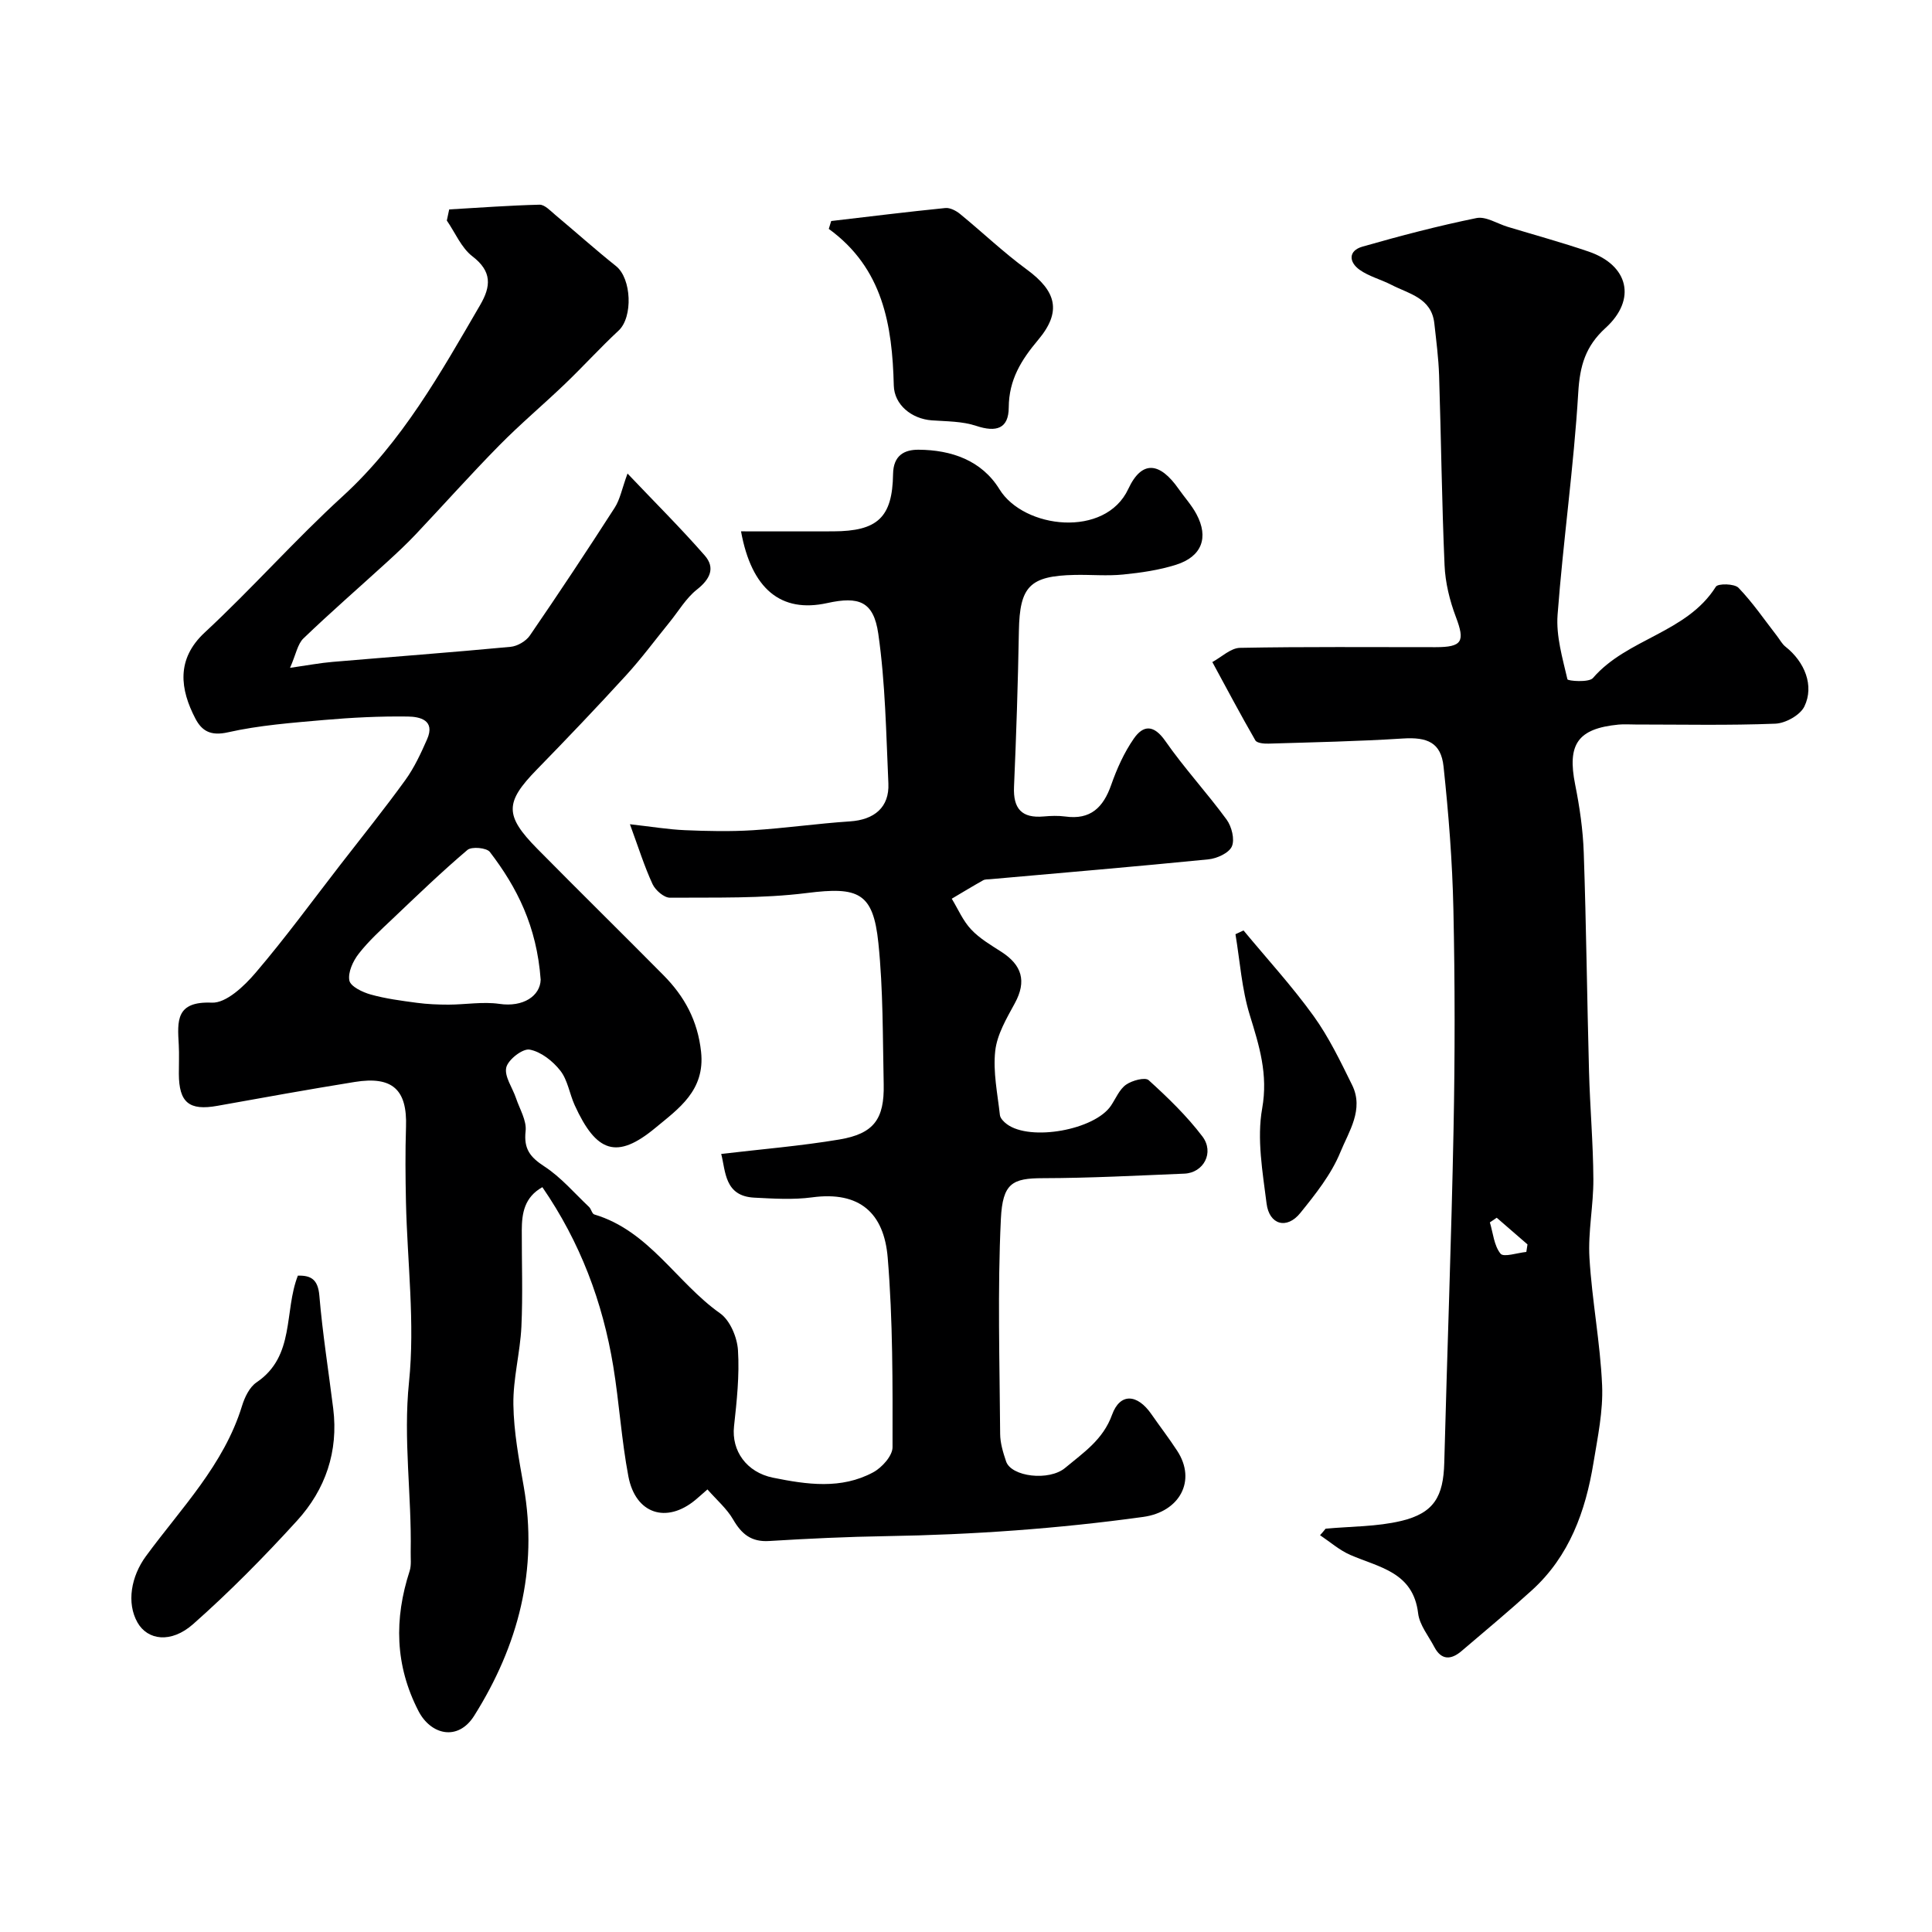 <svg enable-background="new 0 0 400 400" viewBox="0 0 400 400" xmlns="http://www.w3.org/2000/svg"><g fill="#000001"><path d="m93 43.36c6.24-.36 12.47-.83 18.71-.98 1.07-.02 2.24 1.26 3.24 2.1 4.21 3.52 8.3 7.19 12.59 10.61 3.23 2.58 3.53 10.57.54 13.35-3.83 3.56-7.35 7.45-11.13 11.07-4.47 4.28-9.22 8.27-13.56 12.68-5.91 6-11.52 12.3-17.31 18.43-1.88 1.99-3.89 3.86-5.91 5.71-5.78 5.28-11.7 10.42-17.34 15.84-1.23 1.18-1.55 3.31-2.78 6.1 3.75-.54 6.26-1.02 8.79-1.23 12.29-1.05 24.58-1.96 36.86-3.12 1.42-.13 3.2-1.17 4-2.34 5.99-8.73 11.84-17.56 17.57-26.47 1.11-1.72 1.49-3.91 2.65-7.07 5.59 5.89 10.99 11.25 15.99 16.97 2.24 2.57 1.09 4.92-1.63 7.06-2.24 1.77-3.78 4.44-5.62 6.71-3 3.69-5.83 7.53-9.03 11.03-6.04 6.61-12.22 13.09-18.47 19.5-6.63 6.79-6.74 9.51.07 16.41 8.66 8.78 17.46 17.42 26.13 26.18 4.35 4.39 7.09 9.39 7.79 15.86.87 8.04-4.71 11.81-9.48 15.77-7.95 6.58-12.2 5.13-16.69-4.72-1.07-2.36-1.44-5.19-2.97-7.14-1.55-1.98-4-3.92-6.35-4.36-1.43-.27-4.45 2.06-4.84 3.69-.44 1.85 1.29 4.2 2.01 6.35.76 2.27 2.24 4.66 1.99 6.84-.41 3.69.94 5.39 3.89 7.31 3.44 2.24 6.21 5.52 9.24 8.38.46.43.62 1.42 1.09 1.56 11.37 3.38 17.02 14.09 26.06 20.48 2.06 1.46 3.53 4.98 3.69 7.64.33 5.22-.25 10.53-.82 15.76-.55 5.07 2.61 9.51 8.07 10.62 7.02 1.42 14.11 2.46 20.74-1.11 1.81-.97 4.01-3.42 4.01-5.19.02-13.09.08-26.23-1-39.26-.76-9.18-5.76-13.82-15.66-12.48-3.93.53-8 .26-11.98.06-6.16-.32-5.9-5.43-6.83-9.05 8.21-.97 16.4-1.64 24.47-2.99 7.12-1.2 9.32-4.21 9.17-11.42-.21-9.76-.1-19.57-1.1-29.26-1.08-10.51-4.18-11.69-14.81-10.35-9.35 1.17-18.89.9-28.34.97-1.23.01-3.01-1.54-3.6-2.8-1.69-3.65-2.9-7.53-4.69-12.41 4.4.49 7.89 1.08 11.39 1.23 4.68.2 9.39.3 14.06.01 6.71-.42 13.39-1.39 20.1-1.83 5.05-.33 8.18-2.92 7.96-7.85-.47-10.35-.62-20.78-2.09-31-.97-6.71-4-7.8-10.58-6.35-9.56 2.1-15.66-2.88-17.84-14.85 6.39 0 12.74.02 19.08 0 9.16-.03 12.27-2.84 12.4-11.87.06-3.88 2.36-5.05 5.28-5.03 6.8.04 13.07 2.21 16.75 8.19 5.04 8.19 21.91 10.15 26.67-.07 2.8-6.01 6.51-5.6 10.44.02 1.22 1.74 2.69 3.35 3.68 5.21 2.58 4.83 1.11 8.77-4.21 10.46-3.53 1.12-7.29 1.66-10.99 2.03-3.3.33-6.66.01-9.99.08-9.37.19-11.41 2.4-11.58 11.59-.19 10.77-.54 21.54-1.01 32.3-.19 4.51 1.6 6.52 6.13 6.12 1.49-.13 3.02-.19 4.49.01 5.22.73 7.86-1.87 9.5-6.54 1.17-3.34 2.67-6.68 4.67-9.57 1.98-2.86 4.15-2.95 6.54.48 3.92 5.63 8.63 10.72 12.69 16.27 1.05 1.44 1.72 4.11 1.08 5.56-.61 1.37-3.1 2.5-4.87 2.67-15.04 1.5-30.11 2.77-45.17 4.11-.49.04-1.06 0-1.46.23-2.19 1.23-4.33 2.53-6.49 3.81 1.31 2.15 2.32 4.57 4.01 6.36 1.75 1.87 4.08 3.23 6.27 4.64 4.23 2.73 5.28 6.05 2.78 10.64-1.71 3.14-3.69 6.48-4.06 9.89-.48 4.33.48 8.84.97 13.26.08.68.82 1.43 1.45 1.89 4.86 3.6 18.18 1.19 21.55-3.84 1-1.49 1.74-3.37 3.12-4.34 1.24-.87 3.94-1.6 4.68-.93 3.97 3.6 7.88 7.38 11.11 11.63 2.55 3.35.25 7.56-3.72 7.72-9.76.4-19.53.92-29.3.94-6.3.01-8.33 1.01-8.69 8.45-.71 14.8-.25 29.65-.15 44.48.01 1.91.61 3.87 1.23 5.71 1.07 3.18 8.9 4.13 12.23 1.34 3.76-3.15 7.83-5.8 9.71-11 1.66-4.58 5.23-4.32 8.13-.14 1.77 2.55 3.67 5.01 5.36 7.61 4.05 6.2.48 12.64-7.03 13.68-17.65 2.44-35.36 3.69-53.16 3.98-8.1.13-16.21.51-24.3 1.01-3.69.23-5.7-1.43-7.45-4.45-1.31-2.26-3.42-4.06-5.32-6.23-1.27 1.1-1.86 1.65-2.48 2.16-5.99 4.98-12.41 2.93-13.89-4.86-1.43-7.52-1.89-15.23-3.13-22.79-2.19-13.31-6.84-25.7-14.68-37.09-3.72 2.09-4.25 5.39-4.26 8.91-.02 6.67.23 13.34-.08 19.99-.26 5.38-1.74 10.74-1.66 16.1.08 5.66 1.15 11.35 2.14 16.96 3.02 17.24-1.12 32.94-10.25 47.47-3.37 5.36-9 3.96-11.54-.97-4.88-9.46-5.05-19.07-1.83-28.99.39-1.22.19-2.64.22-3.96.22-11.7-1.57-23.27-.35-35.14 1.26-12.27-.35-24.83-.63-37.26-.11-5.2-.16-10.4.01-15.59.27-7.7-2.79-10.57-10.63-9.3-9.49 1.53-18.96 3.24-28.42 4.94-5.84 1.05-7.96-.66-7.98-6.64-.01-2 .09-4-.02-6-.28-4.92-.66-9.04 6.85-8.72 2.96.13 6.7-3.42 9.05-6.18 6.16-7.21 11.76-14.89 17.57-22.39 4.51-5.82 9.13-11.56 13.44-17.52 1.85-2.56 3.22-5.52 4.5-8.43 1.76-3.99-1.51-4.69-4-4.72-5.76-.08-11.54.21-17.28.71-6.69.59-13.44 1.09-19.96 2.56-3.54.79-5.37-.26-6.72-2.83-3.16-6.05-4.05-12.29 1.93-17.84 9.81-9.11 18.71-19.21 28.6-28.24 12.3-11.26 20.21-25.46 28.42-39.56 2.25-3.86 2.49-6.94-1.59-10.07-2.31-1.77-3.57-4.9-5.31-7.42.17-.77.33-1.54.49-2.3zm18.94 159.47c-.81-11.09-4.92-19.13-10.52-26.44-.67-.88-3.77-1.16-4.64-.42-5.33 4.52-10.38 9.39-15.45 14.21-2.46 2.33-5 4.63-7.07 7.29-1.18 1.51-2.25 3.85-1.93 5.53.24 1.24 2.72 2.43 4.41 2.9 3.1.87 6.35 1.29 9.56 1.72 2.17.29 4.38.38 6.57.38 3.51-.01 7.09-.65 10.51-.16 4.97.74 8.47-1.67 8.56-5.01z"/><path d="m274.45 316.5c5.23-.49 10.6-.4 15.66-1.61 6.8-1.63 8.73-5.06 8.91-12.05.6-23 1.47-45.99 1.92-68.99.3-15.19.3-30.4-.03-45.58-.21-9.87-.99-19.75-2.04-29.58-.53-4.95-3.35-6.12-8.43-5.79-9.25.59-18.52.78-27.79 1.06-.93.03-2.41-.1-2.74-.67-3.08-5.34-5.97-10.8-8.91-16.22 1.91-1.03 3.8-2.9 5.72-2.94 13.49-.26 26.99-.13 40.48-.14 5.58 0 6.15-1.18 4.22-6.27-1.28-3.39-2.19-7.1-2.34-10.71-.57-13.09-.71-26.19-1.13-39.28-.12-3.61-.59-7.2-.99-10.8-.59-5.26-5.25-6.08-8.89-7.96-2.15-1.11-4.62-1.73-6.56-3.1-2.26-1.6-2.4-3.96.58-4.81 7.8-2.23 15.65-4.29 23.59-5.91 1.95-.4 4.3 1.15 6.46 1.81 5.59 1.69 11.23 3.24 16.75 5.12 8.28 2.82 10.01 9.92 3.52 15.82-4.16 3.79-5.32 7.83-5.65 13.37-.92 15.37-3.12 30.66-4.28 46.02-.33 4.4 1.02 8.96 2.04 13.35.08.35 4.45.71 5.28-.26 7.07-8.21 19.4-9.3 25.45-18.91.44-.7 3.85-.64 4.68.22 2.94 3.05 5.36 6.61 7.97 9.97.59.76 1.05 1.67 1.78 2.24 3.96 3.13 5.98 8.07 3.9 12.36-.87 1.8-3.91 3.49-6.02 3.57-9.65.38-19.32.17-28.98.17-1.17 0-2.34-.09-3.5.02-8.45.83-10.63 4.08-8.96 12.42.93 4.64 1.62 9.39 1.78 14.12.52 15.09.68 30.19 1.09 45.28.2 7.44.86 14.86.9 22.3.03 5.43-1.13 10.9-.81 16.29.52 8.82 2.24 17.57 2.62 26.39.23 5.32-.92 10.74-1.79 16.05-1.64 10.01-4.98 19.32-12.74 26.37-4.74 4.31-9.68 8.42-14.56 12.58-2.14 1.83-4.17 1.99-5.65-.83-1.2-2.29-3.06-4.54-3.35-6.96-1.02-8.58-8.1-9.51-14.07-12.11-2.24-.98-4.17-2.69-6.24-4.07.42-.45.79-.9 1.15-1.35zm35.43-64.38c-.47.32-.95.64-1.42.96.67 2.22.86 4.82 2.21 6.48.65.8 3.49-.18 5.34-.36.08-.52.16-1.04.24-1.56-2.13-1.84-4.25-3.68-6.37-5.52z"/><path d="m61.67 264.11c2.72-.08 4.17.79 4.45 4.15.66 7.82 1.9 15.59 2.87 23.38 1.1 8.87-1.61 16.74-7.47 23.18-6.82 7.49-13.96 14.74-21.54 21.44-4.59 4.05-9.43 3.32-11.51-.33-2.32-4.08-1.31-9.57 1.73-13.72 7.29-9.95 16.15-18.9 19.91-31.14.55-1.79 1.55-3.89 3.01-4.87 8.03-5.43 5.64-14.66 8.55-22.09z"/><path d="m172.09 45.76c7.87-.92 15.74-1.9 23.63-2.69.97-.1 2.22.55 3.04 1.22 4.63 3.79 8.98 7.95 13.79 11.48 6.19 4.53 7.31 8.75 2.38 14.61-3.5 4.16-6.05 8.25-6.08 13.98-.02 4.39-2.56 5.2-6.74 3.81-2.87-.96-6.1-.92-9.19-1.14-4.21-.31-7.77-3.24-7.87-7.21-.31-12.5-2.24-24.28-13.46-32.43.17-.55.34-1.09.5-1.63z"/><path d="m257.46 192.64c4.86 5.87 10.04 11.52 14.49 17.69 3.18 4.41 5.58 9.42 8 14.33 2.48 5.04-.7 9.62-2.44 13.88-1.87 4.58-5.14 8.69-8.3 12.6-2.78 3.45-6.43 2.46-6.98-1.97-.82-6.53-2.04-13.36-.91-19.68 1.26-7.1-.61-12.98-2.58-19.38-1.65-5.36-2.02-11.11-2.95-16.69.55-.26 1.11-.52 1.67-.78z"/></g></svg>